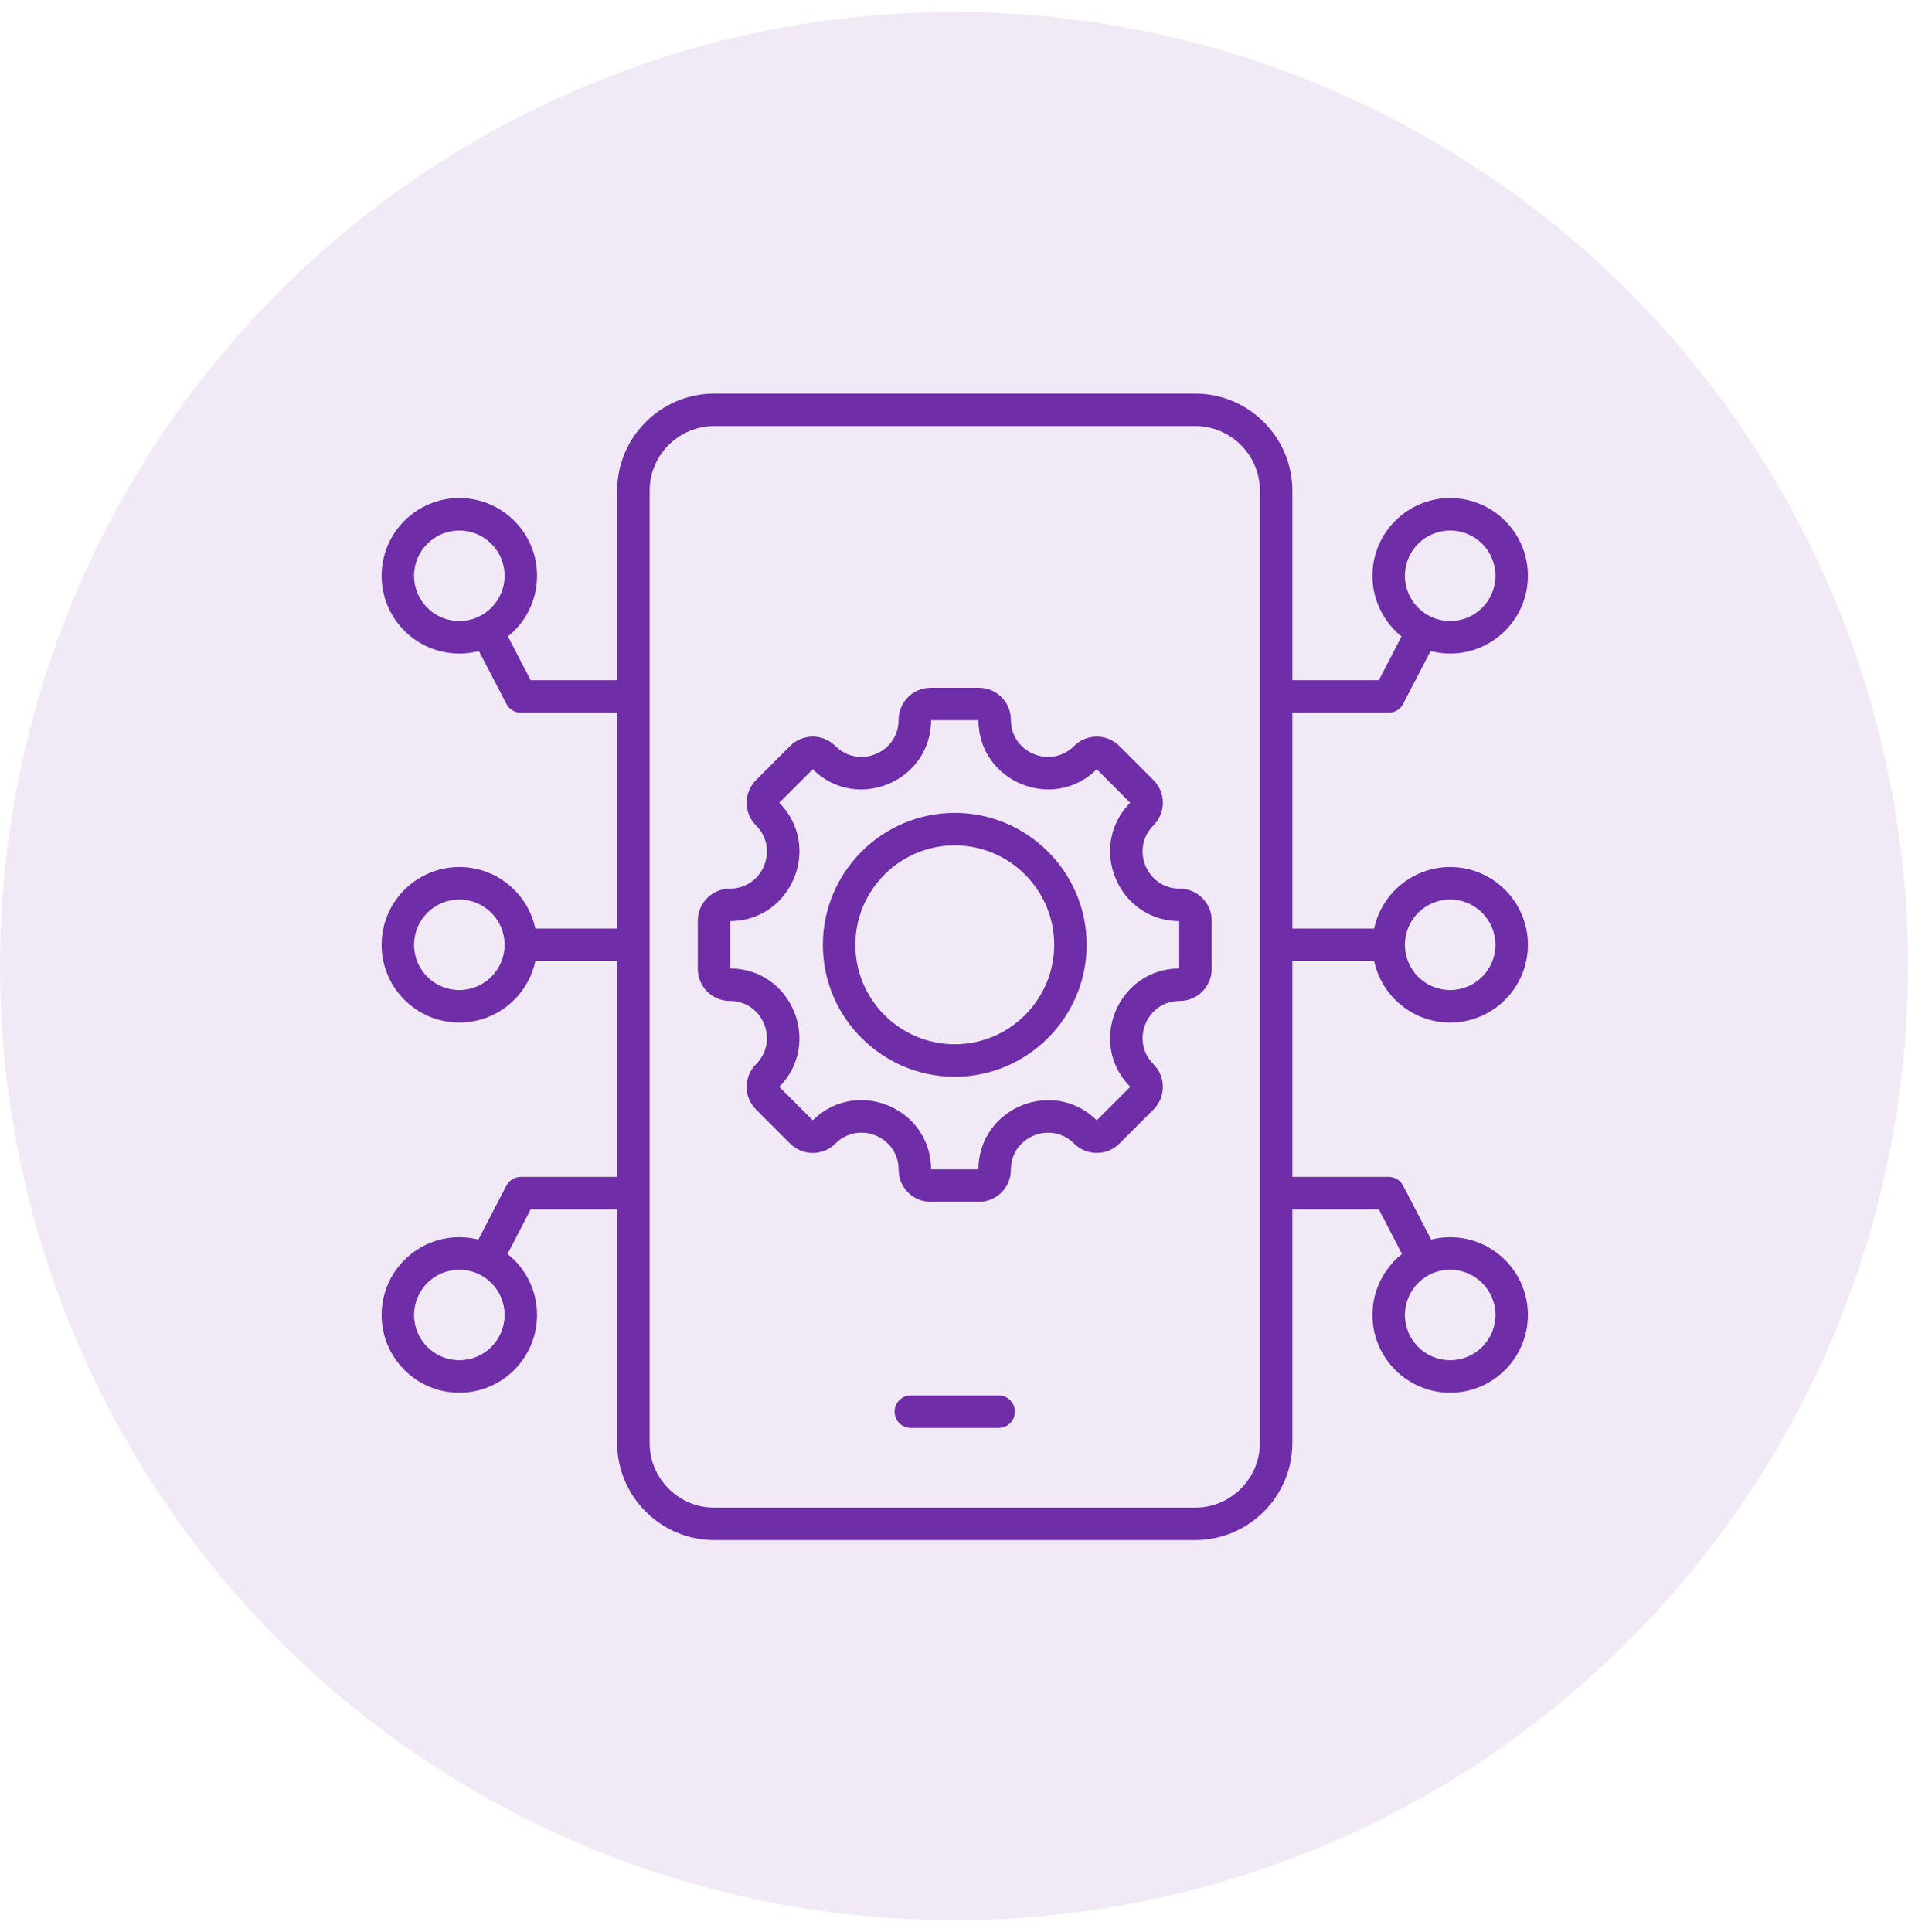 <svg xmlns="http://www.w3.org/2000/svg" width="80" height="81" viewBox="0 0 80 81" fill="none"><circle cx="40" cy="40.5" r="40" fill="#6F2DA8" fill-opacity="0.1"></circle><path fill-rule="evenodd" clip-rule="evenodd" d="M20.081 27.292C19.812 27.362 19.536 27.397 19.259 27.397C17.46 27.397 16 25.936 16 24.137C16 22.339 17.46 20.878 19.259 20.878C21.058 20.878 22.519 22.339 22.519 24.137C22.519 25.165 22.042 26.083 21.297 26.68L22.251 28.516H25.876V20.57C25.876 18.331 27.708 16.5 29.943 16.5H50.117C52.356 16.5 54.187 18.331 54.187 20.57V28.516H57.812L58.765 26.68C58.021 26.083 57.544 25.165 57.544 24.137C57.544 22.339 59.005 20.878 60.803 20.878C62.602 20.878 64.063 22.339 64.063 24.137C64.063 25.936 62.602 27.397 60.803 27.397C60.52 27.397 60.245 27.36 59.982 27.292L58.83 29.511C58.772 29.621 58.685 29.714 58.579 29.779C58.472 29.844 58.35 29.878 58.225 29.878H54.187V38.926H57.615C57.929 37.454 59.238 36.348 60.803 36.348C62.602 36.348 64.063 37.808 64.063 39.607C64.063 41.406 62.602 42.866 60.803 42.866C59.238 42.866 57.929 41.761 57.615 40.288H54.187V49.336H58.225C58.35 49.336 58.472 49.371 58.579 49.435C58.685 49.5 58.772 49.593 58.83 49.703L60.005 51.965C60.266 51.899 60.534 51.866 60.803 51.866C62.602 51.866 64.063 53.327 64.063 55.125C64.063 56.924 62.602 58.385 60.803 58.385C59.005 58.385 57.544 56.924 57.544 55.125C57.544 54.089 58.029 53.165 58.783 52.568L57.812 50.699H54.187V60.492C54.187 62.731 52.356 64.563 50.117 64.563H29.943C27.708 64.563 25.876 62.731 25.876 60.492V50.699H22.251L21.28 52.568C22.034 53.165 22.519 54.089 22.519 55.125C22.519 56.924 21.058 58.385 19.259 58.385C17.46 58.385 16 56.924 16 55.125C16 53.327 17.46 51.866 19.259 51.866C19.535 51.866 19.802 51.9 20.058 51.965L21.233 49.703C21.291 49.593 21.378 49.5 21.484 49.435C21.591 49.371 21.713 49.336 21.838 49.336H25.876V40.288H22.447C22.134 41.761 20.825 42.866 19.259 42.866C17.46 42.866 16 41.406 16 39.607C16 37.808 17.46 36.348 19.259 36.348C20.825 36.348 22.134 37.454 22.447 38.926H25.876V29.878H21.838C21.713 29.878 21.591 29.844 21.484 29.779C21.378 29.714 21.291 29.621 21.233 29.511L20.081 27.292ZM52.825 60.492V20.57C52.825 19.081 51.606 17.862 50.117 17.862H29.943C28.456 17.862 27.238 19.081 27.238 20.57V60.492C27.238 61.982 28.456 63.201 29.943 63.201H50.117C51.606 63.201 52.825 61.982 52.825 60.492ZM58.906 39.607C58.906 40.654 59.756 41.504 60.803 41.504C61.85 41.504 62.701 40.654 62.701 39.607C62.701 38.56 61.85 37.71 60.803 37.71C59.756 37.71 58.906 38.56 58.906 39.607ZM21.157 39.607C21.157 38.56 20.306 37.71 19.259 37.71C18.212 37.71 17.362 38.56 17.362 39.607C17.362 40.654 18.212 41.504 19.259 41.504C20.306 41.504 21.157 40.654 21.157 39.607ZM49.463 41.96C48.081 41.96 47.387 43.634 48.364 44.612C48.889 45.136 48.889 45.989 48.364 46.513L46.937 47.94C46.413 48.464 45.56 48.464 45.036 47.94C44.059 46.963 42.385 47.657 42.385 49.038C42.385 49.783 41.783 50.382 41.041 50.382H39.022C38.28 50.382 37.678 49.783 37.678 49.038C37.678 47.655 36.005 46.962 35.027 47.94C34.502 48.465 33.651 48.465 33.127 47.94L31.698 46.513C31.174 45.989 31.174 45.136 31.698 44.612C32.675 43.634 31.983 41.96 30.6 41.96C29.858 41.96 29.256 41.358 29.256 40.616V38.598C29.256 37.856 29.858 37.254 30.6 37.254C31.983 37.254 32.675 35.58 31.698 34.602C31.174 34.078 31.174 33.227 31.698 32.702L33.127 31.274C33.651 30.749 34.502 30.749 35.027 31.274C36.004 32.251 37.678 31.558 37.678 30.176C37.678 29.434 38.28 28.832 39.022 28.832H41.041C41.783 28.832 42.385 29.434 42.385 30.176C42.385 31.558 44.059 32.251 45.036 31.274C45.56 30.75 46.413 30.75 46.937 31.274L48.364 32.702C48.889 33.227 48.889 34.078 48.364 34.602C47.387 35.58 48.081 37.254 49.463 37.254C50.207 37.254 50.807 37.856 50.807 38.598V40.616C50.807 41.358 50.207 41.96 49.463 41.96ZM30.618 38.616V40.598C33.195 40.613 34.485 43.731 32.674 45.562L34.077 46.964C35.91 45.152 39.026 46.442 39.04 49.02H41.023C41.037 46.445 44.155 45.153 45.987 46.965L47.389 45.562C45.577 43.731 46.869 40.613 49.444 40.598V38.616C46.869 38.601 45.578 35.484 47.388 33.653L45.987 32.249C44.155 34.061 41.037 32.771 41.023 30.194H39.04C39.026 32.771 35.908 34.061 34.077 32.25L32.674 33.653C34.485 35.484 33.195 38.601 30.618 38.616ZM40.032 45.139C36.985 45.139 34.501 42.653 34.501 39.608C34.501 36.561 36.985 34.077 40.032 34.077C43.078 34.077 45.563 36.561 45.563 39.608C45.563 42.653 43.078 45.139 40.032 45.139ZM40.032 43.777C42.328 43.777 44.201 41.903 44.201 39.608C44.201 37.311 42.328 35.439 40.032 35.439C37.735 35.439 35.863 37.311 35.863 39.608C35.863 41.903 37.735 43.777 40.032 43.777ZM38.189 59.861C37.813 59.861 37.508 59.556 37.508 59.18C37.508 58.804 37.813 58.498 38.189 58.498H41.874C42.249 58.498 42.555 58.804 42.555 59.18C42.555 59.556 42.249 59.861 41.874 59.861H38.189ZM19.259 53.228C18.212 53.228 17.362 54.078 17.362 55.125C17.362 56.172 18.212 57.023 19.259 57.023C20.306 57.023 21.157 56.172 21.157 55.125C21.157 54.078 20.306 53.228 19.259 53.228ZM60.803 22.24C59.756 22.24 58.906 23.09 58.906 24.137C58.906 25.185 59.756 26.035 60.803 26.035C61.85 26.035 62.701 25.185 62.701 24.137C62.701 23.09 61.85 22.24 60.803 22.24ZM60.803 53.228C59.756 53.228 58.906 54.078 58.906 55.125C58.906 56.172 59.756 57.023 60.803 57.023C61.85 57.023 62.701 56.172 62.701 55.125C62.701 54.078 61.85 53.228 60.803 53.228ZM19.259 22.24C18.212 22.24 17.362 23.09 17.362 24.137C17.362 25.185 18.212 26.035 19.259 26.035C20.306 26.035 21.157 25.185 21.157 24.137C21.157 23.09 20.306 22.24 19.259 22.24Z" fill="#6F2DA8"></path></svg>